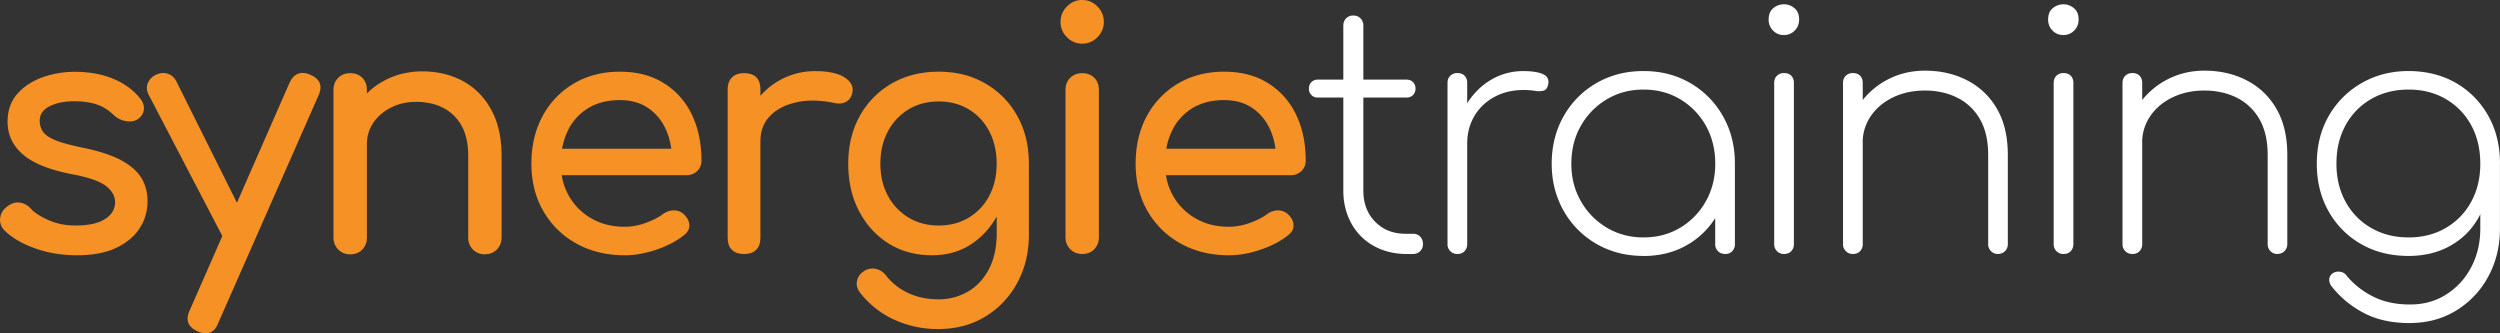 <svg xmlns="http://www.w3.org/2000/svg" xml:space="preserve" fill-rule="evenodd" stroke-linejoin="round" stroke-miterlimit="2" clip-rule="evenodd" viewBox="0 0 180 24">
  <rect x="0" y="0" width="180" height="24" fill="#333333" stroke="none"/>
  <clipPath id="a">
    <path d="M0 0h180v24H0z"/>
  </clipPath>
  <g fill-rule="nonzero" clip-path="url(#a)">
    <path fill="#f69126" d="M5.541 18.38c-1.1 0-2.119-.172-3.053-.512-.938-.34-1.663-.774-2.182-1.298a1.044 1.044 0 0 1-.294-.869c.038-.324.193-.59.461-.797.314-.254.624-.36.934-.321.306.039.569.18.79.418.268.302.698.583 1.287.845s1.247.391 1.968.391c.911 0 1.608-.152 2.089-.453.48-.301.728-.693.744-1.166.015-.477-.209-.888-.674-1.239-.465-.349-1.31-.634-2.535-.857-1.588-.317-2.739-.794-3.456-1.427C.903 10.461.546 9.683.546 8.76c0-.81.237-1.478.71-2.01.472-.532 1.077-.927 1.817-1.189a6.877 6.877 0 0 1 2.313-.391c1.039 0 1.957.168 2.759.5.802.333 1.438.794 1.911 1.381.221.254.321.52.306.798-.016.277-.151.512-.399.704-.252.176-.551.23-.895.168a1.679 1.679 0 0 1-.872-.43c-.396-.38-.818-.642-1.275-.786-.457-.145-.984-.215-1.581-.215-.694 0-1.279.117-1.759.355-.481.239-.721.587-.721 1.048 0 .286.073.544.225.775.151.231.445.438.883.618.442.184 1.085.359 1.934.535 1.178.239 2.112.54 2.794.904.685.364 1.174.79 1.476 1.275.298.485.449 1.044.449 1.677 0 .732-.193 1.389-.577 1.975-.387.587-.953 1.056-1.697 1.404-.748.348-1.678.524-2.794.524h-.012Zm12.032-.618c-.298.13-.577.141-.837.036-.26-.102-.469-.305-.624-.606L10.71 6.836c-.158-.301-.178-.591-.058-.868.117-.278.326-.481.624-.606.299-.126.581-.137.849-.036.267.102.473.305.612.607l5.165 10.355c.159.301.217.591.179.868-.039.278-.21.481-.508.606ZM14.787 24c-.159 0-.345-.047-.566-.145-.693-.316-.879-.817-.566-1.501l7.196-16.402c.314-.665.81-.856 1.488-.571.709.301.903.802.589 1.502l-7.219 16.382c-.19.493-.496.739-.918.739L14.787 24Zm10.427-5.69a1.16 1.16 0 0 1-.86-.344 1.184 1.184 0 0 1-.341-.868V6.48c0-.364.113-.657.341-.88.229-.223.516-.332.86-.332.345 0 .651.109.872.332.221.223.33.516.33.88v10.618c0 .348-.109.637-.33.868-.221.231-.511.344-.872.344Zm9.7 0a1.16 1.16 0 0 1-.861-.344 1.184 1.184 0 0 1-.341-.868v-5.859c0-.903-.166-1.642-.496-2.213a3.134 3.134 0 0 0-1.333-1.275c-.558-.278-1.201-.418-1.922-.418-.662 0-1.259.136-1.794.402-.535.27-.961.63-1.275 1.084a2.672 2.672 0 0 0-.472 1.56h-1.488c0-1.001.24-1.893.72-2.679a5.228 5.228 0 0 1 1.969-1.869c.833-.462 1.771-.692 2.805-.692 1.035 0 2.058.234 2.914.704.857.469 1.535 1.153 2.031 2.061.496.903.744 2.017.744 3.332v5.858c0 .348-.113.637-.341.868a1.16 1.16 0 0 1-.86.344v.004Zm10.07.07c-1.305 0-2.464-.281-3.479-.844a6.14 6.14 0 0 1-2.383-2.335c-.574-.993-.861-2.131-.861-3.418 0-1.287.272-2.448.814-3.441a5.979 5.979 0 0 1 2.252-2.335c.961-.563 2.061-.845 3.301-.845 1.24 0 2.279.274 3.162.821a5.366 5.366 0 0 1 2.019 2.261c.465.962.697 2.069.697 3.32a1 1 0 0 1-.306.751 1.072 1.072 0 0 1-.779.297h-9.509v-1.904h9.436l-.969.668c-.015-.794-.174-1.505-.473-2.131a3.628 3.628 0 0 0-1.275-1.49c-.55-.364-1.22-.548-2.003-.548-.895 0-1.662.2-2.302.595a3.833 3.833 0 0 0-1.453 1.631c-.329.692-.496 1.474-.496 2.346 0 .872.198 1.65.589 2.335a4.283 4.283 0 0 0 1.628 1.619c.693.399 1.484.594 2.383.594.488 0 .988-.09 1.499-.274.512-.183.923-.391 1.24-.629.237-.176.493-.266.768-.274a1.02 1.02 0 0 1 .72.25c.268.239.407.501.427.786.015.286-.109.532-.376.74-.535.43-1.198.778-1.992 1.048-.794.269-1.554.406-2.279.406Zm8.587-.093c-.375 0-.67-.098-.871-.298-.206-.199-.307-.496-.307-.891V6.457c0-.38.101-.673.307-.88.205-.208.496-.309.871-.309.376 0 .69.098.884.297.198.199.294.497.294.892v10.641c0 .379-.096.676-.294.88-.198.207-.492.309-.884.309Zm-.023-8.143c0-.954.233-1.806.698-2.557a5.139 5.139 0 0 1 1.875-1.799 5.167 5.167 0 0 1 2.596-.665c.946 0 1.647.156 2.112.465.465.309.64.681.531 1.107a.924.924 0 0 1-.271.512.946.946 0 0 1-.461.227 1.388 1.388 0 0 1-.566-.023c-1.008-.207-1.91-.223-2.712-.047-.803.176-1.434.5-1.899.978-.465.477-.698 1.079-.698 1.81h-1.201l-.004-.008Zm13.566 8.236c-1.178 0-2.22-.281-3.127-.844-.902-.564-1.616-1.342-2.135-2.335-.519-.993-.779-2.131-.779-3.418 0-1.287.279-2.448.837-3.441a6.083 6.083 0 0 1 2.302-2.335c.977-.563 2.1-.845 3.375-.845s2.376.282 3.352.845a6.076 6.076 0 0 1 2.302 2.335c.558.993.837 2.139.837 3.441h-1.391c0 1.287-.241 2.425-.721 3.418-.481.993-1.135 1.771-1.969 2.335-.833.563-1.794.844-2.879.844h-.004Zm.427 5.311a7.527 7.527 0 0 1-3.139-.665 6.603 6.603 0 0 1-2.476-1.951c-.205-.27-.279-.548-.225-.833.054-.286.209-.516.461-.692a1.12 1.12 0 0 1 .884-.192c.306.063.554.223.744.477.426.54.957.962 1.604 1.263.643.301 1.376.454 2.193.454.756 0 1.449-.184 2.089-.548.635-.363 1.143-.903 1.523-1.619.376-.715.565-1.587.565-2.62v-3.383l.779-2.096 1.535.501v5.142c0 1.256-.275 2.394-.826 3.418a6.31 6.31 0 0 1-2.301 2.441c-.985.602-2.12.903-3.41.903Zm.046-7.454c.818 0 1.542-.191 2.17-.571a3.952 3.952 0 0 0 1.473-1.572c.352-.669.53-1.435.53-2.311 0-.876-.178-1.646-.53-2.323a3.985 3.985 0 0 0-1.473-1.584c-.628-.379-1.352-.571-2.17-.571-.817 0-1.542.192-2.17.571a4.052 4.052 0 0 0-1.488 1.584c-.36.677-.542 1.447-.542 2.323 0 .876.182 1.642.542 2.311a4.078 4.078 0 0 0 1.488 1.572c.628.38 1.353.571 2.17.571ZM77.918 3.144a1.49 1.49 0 0 1-1.097-.465 1.519 1.519 0 0 1-.461-1.107c0-.43.155-.798.461-1.107A1.497 1.497 0 0 1 77.918 0c.422 0 .79.156 1.097.465.306.309.461.681.461 1.107 0 .426-.155.798-.461 1.107a1.498 1.498 0 0 1-1.097.465Zm0 15.143c-.345 0-.632-.114-.86-.345a1.179 1.179 0 0 1-.341-.868V6.48c0-.364.112-.657.341-.88.228-.223.515-.332.86-.332s.651.109.872.332c.221.223.329.516.329.88v10.594c0 .348-.108.638-.329.868-.221.231-.512.345-.872.345Zm10.571.093c-1.306 0-2.465-.281-3.48-.844a6.14 6.14 0 0 1-2.383-2.335c-.574-.993-.86-2.131-.86-3.418 0-1.287.271-2.448.813-3.441a5.986 5.986 0 0 1 2.252-2.335c.961-.563 2.061-.845 3.301-.845 1.24 0 2.279.274 3.162.821a5.366 5.366 0 0 1 2.019 2.261c.465.962.698 2.069.698 3.32 0 .301-.101.551-.306.751a1.074 1.074 0 0 1-.779.297h-9.51v-1.904h9.436l-.969.668c-.015-.794-.174-1.505-.472-2.131a3.643 3.643 0 0 0-1.275-1.49c-.551-.364-1.221-.548-2.004-.548-.895 0-1.662.2-2.301.595a3.835 3.835 0 0 0-1.454 1.631c-.329.692-.496 1.474-.496 2.346 0 .872.198 1.65.589 2.335a4.283 4.283 0 0 0 1.628 1.619c.694.399 1.484.594 2.383.594.488 0 .988-.09 1.5-.274.511-.183.922-.391 1.24-.629.236-.176.492-.266.767-.274.275-.008.515.074.721.25.267.239.407.501.426.786.015.286-.109.532-.376.74-.535.43-1.197.778-1.992 1.048-.794.269-1.554.406-2.278.406Z"/>
    <path fill="#fff" d="M94.882 7.024a.62.62 0 0 1-.461-.18.637.637 0 0 1-.178-.465c0-.192.058-.345.178-.466a.629.629 0 0 1 .461-.18h6.394c.19 0 .341.059.461.18a.636.636 0 0 1 .179.466.629.629 0 0 1-.179.465.625.625 0 0 1-.461.18h-6.394Zm6.297 11.263c-.864-.016-1.635-.219-2.313-.606a4.086 4.086 0 0 1-1.581-1.62c-.376-.692-.566-1.47-.566-2.346V1.858c0-.223.066-.399.202-.536a.688.688 0 0 1 .507-.203c.221 0 .396.066.531.203a.738.738 0 0 1 .202.536v11.857c0 .919.283 1.67.848 2.249.566.579 1.298.868 2.194.868h.519a.71.71 0 0 1 .531.203.742.742 0 0 1 .201.536.695.695 0 0 1-.201.512.71.71 0 0 1-.531.204h-.543Zm3.751 0a.678.678 0 0 1-.507-.204.686.686 0 0 1-.202-.512V5.976c0-.223.066-.395.202-.524a.706.706 0 0 1 .507-.192c.221 0 .392.063.52.192a.726.726 0 0 1 .189.524v11.595a.719.719 0 0 1-.189.512c-.128.137-.299.204-.52.204Zm-.236-7.955c.093-1.017.368-1.916.825-2.702.457-.786 1.046-1.4 1.771-1.846a4.499 4.499 0 0 1 2.406-.665c.597 0 1.062.071 1.392.215.329.145.457.399.375.763-.046.238-.158.379-.329.43a1.496 1.496 0 0 1-.624.012 5.175 5.175 0 0 0-.814-.059c-.786 0-1.488.168-2.1.501a3.683 3.683 0 0 0-1.437 1.368c-.345.579-.52 1.244-.52 1.987h-.945v-.004Zm13.636 8.095c-1.259 0-2.387-.289-3.387-.868a6.31 6.31 0 0 1-2.36-2.381c-.573-1.009-.86-2.14-.86-3.395s.287-2.409.86-3.418a6.306 6.306 0 0 1 2.36-2.382c1-.578 2.128-.868 3.387-.868s2.383.29 3.375.868a6.325 6.325 0 0 1 2.348 2.382c.574 1.009.86 2.147.86 3.418l-.589.954c0 1.08-.263 2.049-.79 2.906a5.77 5.77 0 0 1-2.135 2.037c-.895.501-1.918.751-3.069.751v-.004Zm0-1.333c.992 0 1.875-.235 2.654-.704a5.087 5.087 0 0 0 1.841-1.905c.449-.801.674-1.701.674-2.702s-.225-1.924-.674-2.726a5.091 5.091 0 0 0-1.841-1.904c-.779-.47-1.662-.704-2.654-.704s-1.856.234-2.643.704a5.159 5.159 0 0 0-1.864 1.904c-.457.802-.686 1.709-.686 2.726s.229 1.901.686 2.702a5.154 5.154 0 0 0 1.864 1.905c.787.469 1.666.704 2.643.704Zm5.898 1.193c-.221 0-.4-.067-.531-.204a.686.686 0 0 1-.202-.512v-4.357l.45-1.427h.968v5.784a.719.719 0 0 1-.189.512.643.643 0 0 1-.496.204Zm4.2-15.764a1.04 1.04 0 0 1-.767-.321 1.088 1.088 0 0 1-.318-.798c0-.364.112-.637.341-.821a1.19 1.19 0 0 1 .767-.274c.268 0 .516.09.744.274.229.184.341.457.341.821 0 .317-.104.583-.317.798a1.07 1.07 0 0 1-.791.321Zm.023 15.764a.678.678 0 0 1-.507-.204.686.686 0 0 1-.202-.512V5.976c0-.223.066-.395.202-.524a.71.71 0 0 1 .507-.192c.221 0 .392.063.52.192.124.129.189.301.189.524v11.595a.719.719 0 0 1-.189.512c-.128.137-.299.204-.52.204Zm4.956 0a.678.678 0 0 1-.507-.204.686.686 0 0 1-.202-.512V5.976c0-.223.066-.395.202-.524a.708.708 0 0 1 .507-.192c.221 0 .392.063.52.192.124.129.19.301.19.524v11.595a.715.715 0 0 1-.19.512c-.128.137-.299.204-.52.204Zm10.451 0a.678.678 0 0 1-.507-.204.701.701 0 0 1-.202-.512v-6.406c0-1.048-.201-1.912-.601-2.597a3.84 3.84 0 0 0-1.627-1.536c-.686-.341-1.461-.513-2.325-.513-.864 0-1.612.164-2.29.489-.678.325-1.213.774-1.604 1.345a3.327 3.327 0 0 0-.589 1.928h-1.178a5.328 5.328 0 0 1 .872-2.655 5.579 5.579 0 0 1 2.03-1.858c.833-.453 1.755-.68 2.759-.68 1.131 0 2.151.235 3.053.704a5.183 5.183 0 0 1 2.136 2.049c.519.896.778 2.002.778 3.32v6.406a.691.691 0 0 1-.709.716l.004.004Zm4.693-15.764c-.299 0-.554-.106-.767-.321a1.084 1.084 0 0 1-.318-.798c0-.364.112-.637.341-.821.228-.184.484-.274.767-.274.267 0 .515.09.744.274.229.184.341.457.341.821 0 .317-.105.583-.318.798a1.066 1.066 0 0 1-.79.321Zm.023 15.764a.689.689 0 0 1-.709-.716V5.976c0-.223.066-.395.201-.524a.715.715 0 0 1 .508-.192c.221 0 .391.063.519.192.124.129.19.301.19.524v11.595a.715.715 0 0 1-.19.512c-.128.137-.298.204-.519.204Zm4.956 0a.689.689 0 0 1-.709-.716V5.976c0-.223.066-.395.201-.524a.71.71 0 0 1 .508-.192c.221 0 .391.063.519.192.124.129.19.301.19.524v11.595a.715.715 0 0 1-.19.512c-.128.137-.298.204-.519.204Zm10.451 0a.682.682 0 0 1-.508-.204.704.704 0 0 1-.201-.512v-6.406c0-1.048-.202-1.912-.601-2.597a3.84 3.84 0 0 0-1.627-1.536c-.686-.341-1.461-.513-2.325-.513-.864 0-1.612.164-2.29.489-.679.325-1.213.774-1.605 1.345a3.334 3.334 0 0 0-.589 1.928h-1.178a5.338 5.338 0 0 1 .872-2.655 5.582 5.582 0 0 1 2.031-1.858c.833-.453 1.755-.68 2.759-.68 1.131 0 2.15.235 3.053.704a5.174 5.174 0 0 1 2.135 2.049c.52.896.779 2.002.779 3.32v6.406a.695.695 0 0 1-.709.716l.004.004Zm9.435.14c-1.29 0-2.429-.285-3.421-.856a6.183 6.183 0 0 1-2.337-2.358c-.565-1.002-.848-2.143-.848-3.43 0-1.287.29-2.452.871-3.453a6.33 6.33 0 0 1 2.372-2.358c1-.571 2.12-.857 3.363-.857 1.244 0 2.426.286 3.41.857a6.195 6.195 0 0 1 2.325 2.358c.566 1.001.849 2.151.849 3.453l-.825.954c0 1.111-.244 2.096-.733 2.953a5.196 5.196 0 0 1-2.03 2.01c-.864.485-1.864.727-2.996.727Zm.093 4.834c-1.305 0-2.418-.246-3.336-.739a7.128 7.128 0 0 1-2.278-1.881.788.788 0 0 1-.19-.501c0-.176.077-.324.236-.453a.727.727 0 0 1 .554-.118.662.662 0 0 1 .485.309 5.861 5.861 0 0 0 1.863 1.463c.756.387 1.643.582 2.666.582s1.845-.238 2.608-.715a5.05 5.05 0 0 0 1.806-1.963c.442-.833.659-1.768.659-2.796v-3.786l.635-.88h.779v4.666c0 1.286-.283 2.444-.848 3.476a6.391 6.391 0 0 1-2.314 2.44c-.976.595-2.085.892-3.325.892v.004Zm-.093-6.167c1.008 0 1.899-.227 2.678-.681a4.823 4.823 0 0 0 1.829-1.881c.442-.802.659-1.717.659-2.749s-.221-1.971-.659-2.773a4.836 4.836 0 0 0-1.829-1.881c-.779-.453-1.67-.68-2.678-.68-1.007 0-1.902.227-2.689.68a4.809 4.809 0 0 0-1.84 1.881c-.442.802-.663 1.725-.663 2.773s.221 1.947.663 2.749a4.796 4.796 0 0 0 1.84 1.881c.787.454 1.682.681 2.689.681Z"/>
  </g>
</svg>
